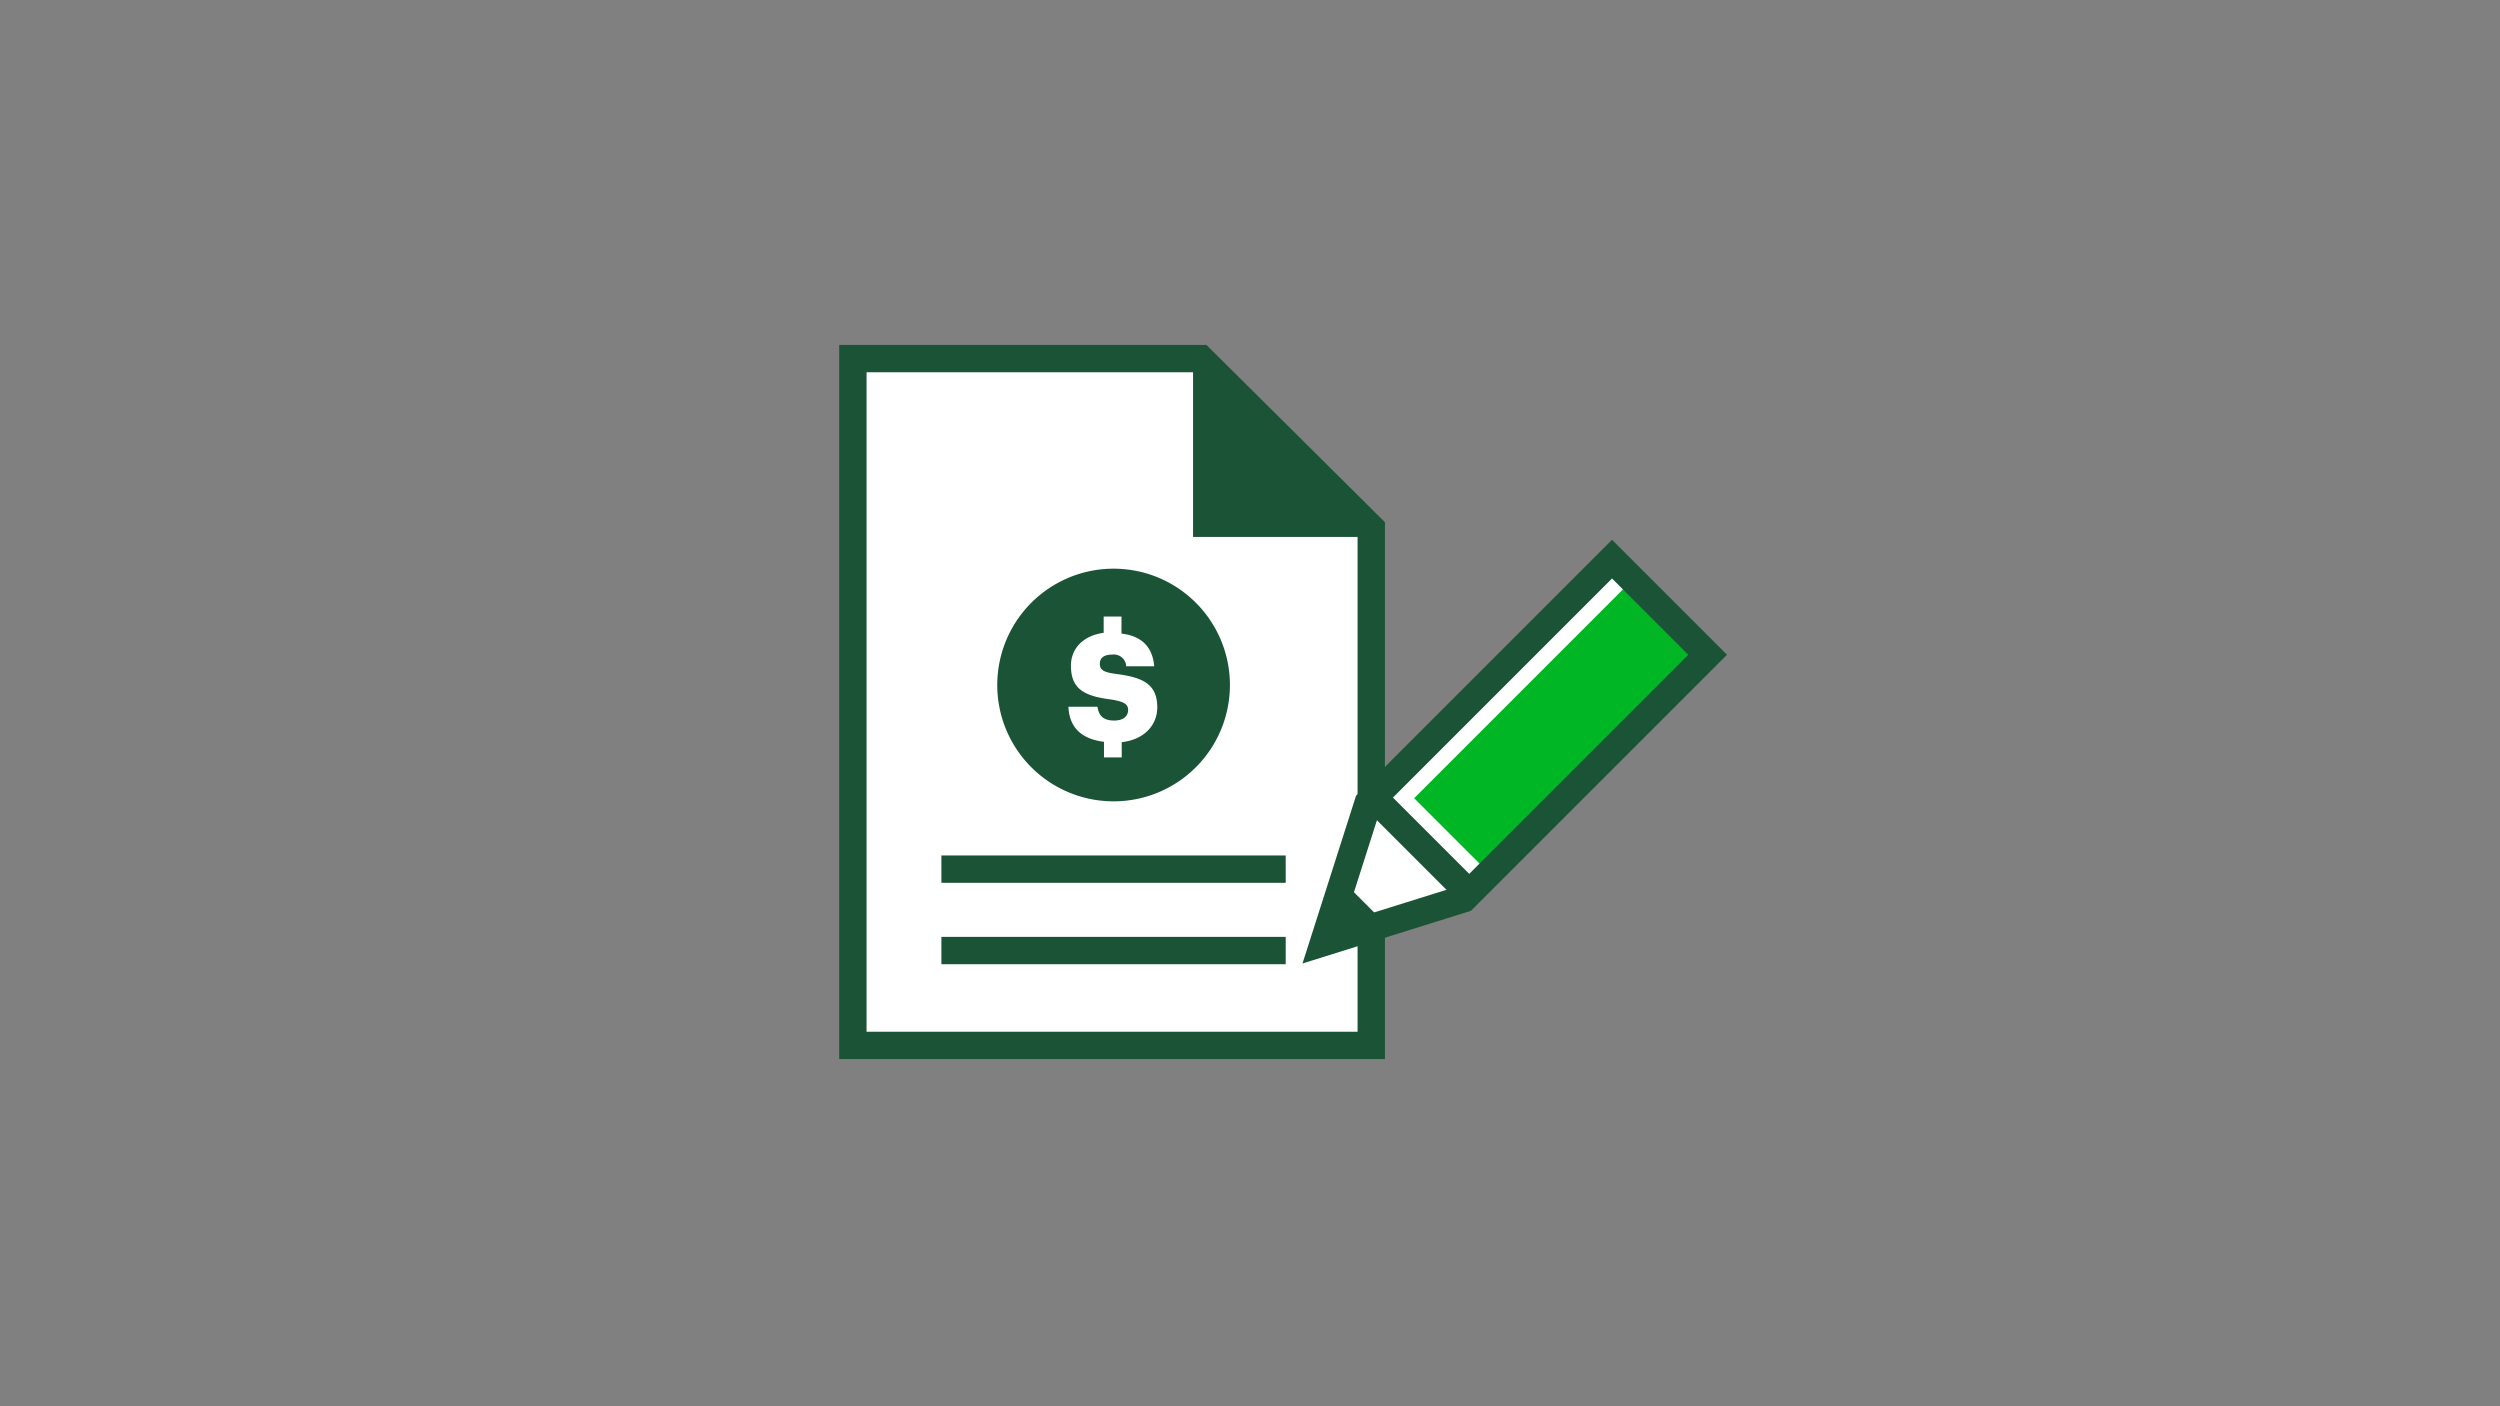<svg id="LINE_ART_STROKE" data-name="LINE ART / STROKE" xmlns="http://www.w3.org/2000/svg" viewBox="0 0 320 180"><rect x="0" y="0" width="320" height="180" fill="#808080" stroke="none"/><title>funding_smp_320x180_1</title><polygon points="175.52 133.81 109.17 133.81 109.17 45.9 153.7 45.9 175.52 67.57 175.52 133.81" style="fill:#fff"/><polygon points="175.52 133.81 109.17 133.81 109.17 45.9 153.7 45.9 175.52 67.57 175.52 133.81" style="fill:none;stroke:#1a5336;stroke-miterlimit:10;stroke-width:3.5px"/><polygon points="177.23 68.73 152.71 68.73 152.71 44.54 177.23 68.73" style="fill:#1a5336"/><line x1="120.5" y1="111.25" x2="164.57" y2="111.25" style="fill:none;stroke:#1a5336;stroke-miterlimit:10;stroke-width:3.5px"/><line x1="120.5" y1="121.67" x2="164.57" y2="121.67" style="fill:none;stroke:#1a5336;stroke-miterlimit:10;stroke-width:3.5px"/><path d="M127.84,85.31a14.89,14.89,0,1,1,12.32,17.07A14.89,14.89,0,0,1,127.84,85.31Z" style="fill:#1a5336"/><path d="M144.4,90.88c0,.8-.64,1.35-1.76,1.35-1.62,0-2-.8-2.17-1.77h-3.71c.1,2.59,1.61,4.14,4.55,4.49v2h2.27V95c2.92-.34,4.55-2.2,4.55-4.47,0-3.06-2-3.84-5.22-4.26-1.7-.21-2.13-.55-2.13-1.31s.54-1.17,1.57-1.17a1.59,1.59,0,0,1,1.79,1.33v.16h3.6c-.21-2.51-1.65-3.88-4.19-4.18V78.92h-2.28V81c-2.61.35-4.19,2-4.19,4.2,0,2.84,1.5,3.89,5.1,4.33C143.88,89.8,144.4,90.13,144.4,90.88Z" style="fill:#fff"/><polygon points="187.35 115.04 169.41 120.65 175.11 102.8 206.34 71.57 218.58 83.81 187.35 115.04" style="fill:#fff"/><rect x="179.69" y="86.86" width="38.26" height="12.13" transform="translate(-7.47 167.81) rotate(-45)" style="fill:#00b624"/><polygon points="187.35 115.04 169.41 120.65 175.11 102.8 206.34 71.57 218.58 83.81 187.35 115.04" style="fill:none;stroke:#1a5336;stroke-miterlimit:10;stroke-width:3.5px"/><polygon points="177.29 118.19 169.41 120.65 171.91 112.81 177.29 118.19" style="fill:#1a5336"/><line x1="175.82" y1="102.09" x2="187.93" y2="114.2" style="fill:none;stroke:#1a5336;stroke-miterlimit:10;stroke-width:3.5px"/></svg>